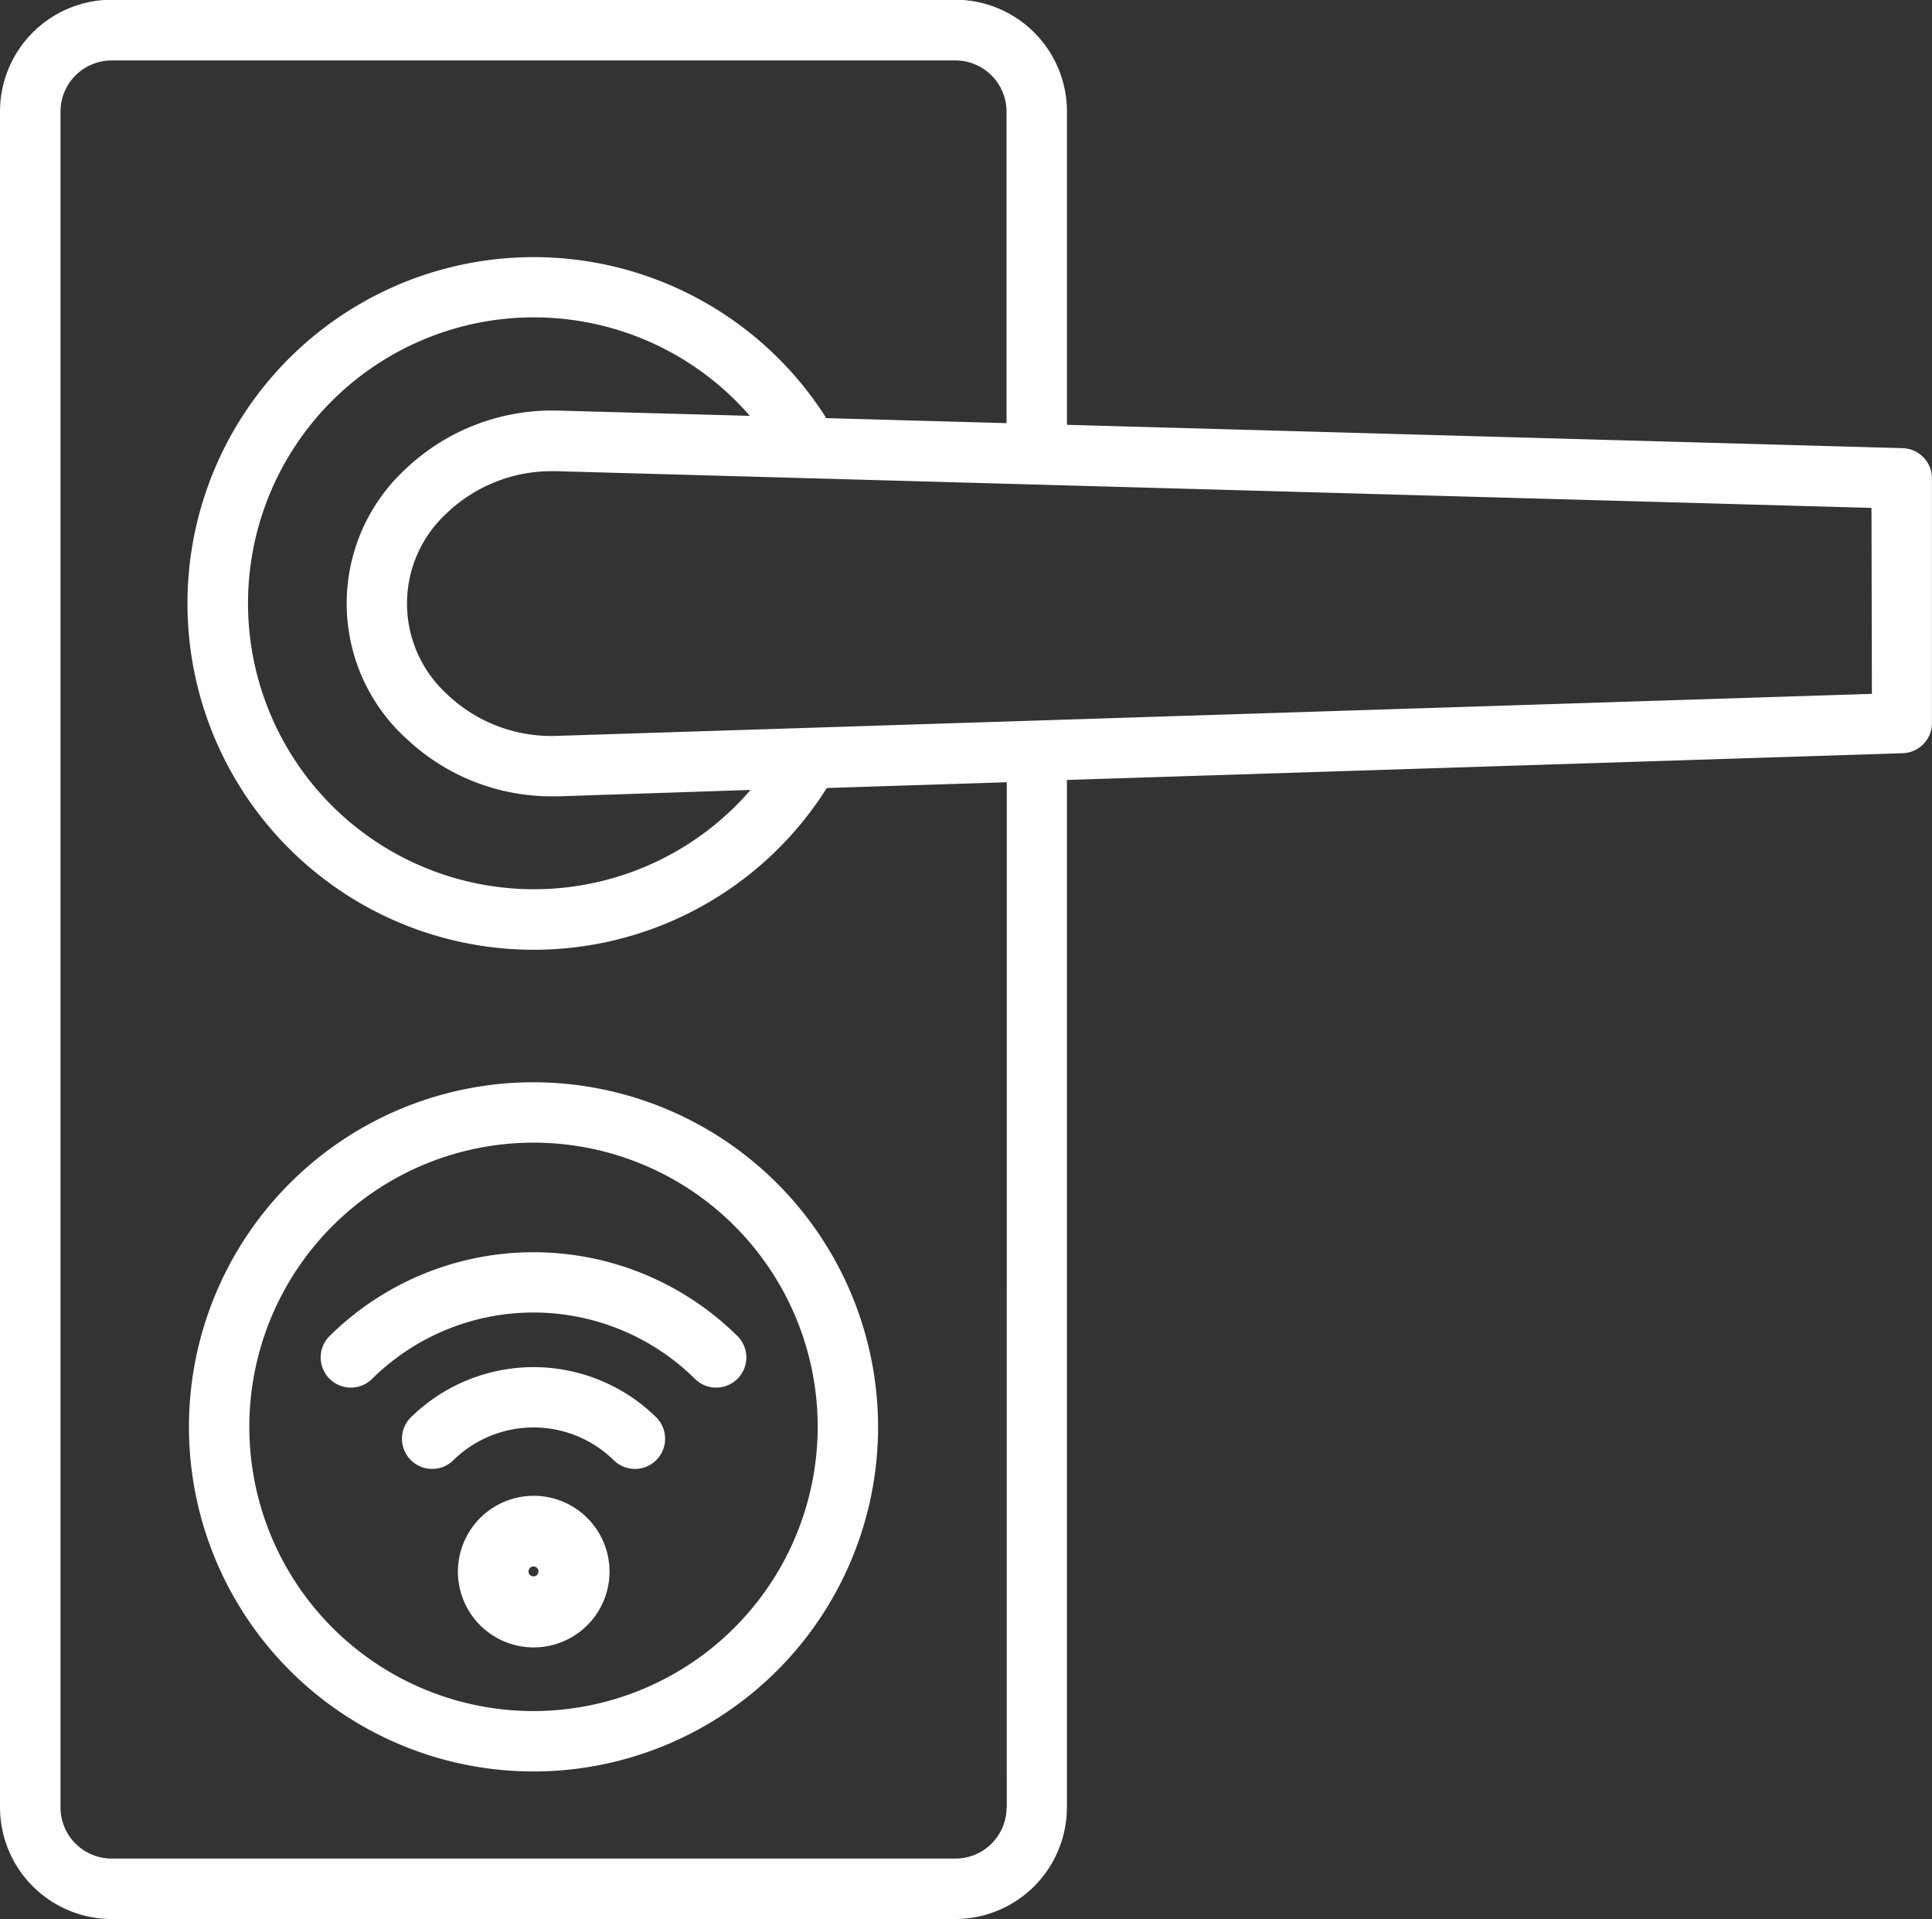 <svg xmlns="http://www.w3.org/2000/svg" width="30.205" height="30" viewBox="0 0 30.205 30">
  <rect x="0" y="0" width="30.205" height="30" fill="#333333" stroke="none"/>
  <path id="s3" d="M29.746,8.74,16.681,8.375v-4.9a1.748,1.748,0,0,0-1.745-1.745H1.746A1.748,1.748,0,0,0,0,3.479V29.989a1.748,1.748,0,0,0,1.745,1.745h13.19a1.747,1.747,0,0,0,1.745-1.745V13.927l13.067-.418a.472.472,0,0,0,.457-.472V9.212a.472.472,0,0,0-.459-.472ZM15.737,29.989a.8.8,0,0,1-.8.8H1.746a.8.8,0,0,1-.8-.8V3.479a.8.8,0,0,1,.8-.8h13.19a.8.8,0,0,1,.8.8v4.87L12.9,8.27l.013-.008a5.414,5.414,0,1,0,.013,5.791l-.008,0,2.822-.09V29.989Zm-9.4-16.724a3.3,3.3,0,0,0,2.291.918l.106,0,3-.1a4.47,4.47,0,1,1-.011-5.848L8.728,8.153a3.326,3.326,0,0,0-2.4.925,2.86,2.86,0,0,0,.006,4.186Zm22.928-.684L8.7,13.238a2.357,2.357,0,0,1-1.71-.651,1.917,1.917,0,0,1-.005-2.831A2.374,2.374,0,0,1,8.634,9.1H8.7l20.559.574ZM8.341,18.653a5.387,5.387,0,1,0,5.387,5.387A5.393,5.393,0,0,0,8.341,18.653Zm0,9.83a4.443,4.443,0,1,1,4.443-4.443A4.448,4.448,0,0,1,8.341,28.483Zm1.932-4.578a.472.472,0,0,1-.667.667,1.791,1.791,0,0,0-2.529,0,.472.472,0,0,1-.667-.667,2.736,2.736,0,0,1,3.864,0Zm1.27-1.271a.472.472,0,0,1-.667.667,3.589,3.589,0,0,0-5.07,0,.472.472,0,0,1-.667-.667A4.534,4.534,0,0,1,11.543,22.634Zm-3.2,2.484a1.185,1.185,0,1,0,.839.347,1.179,1.179,0,0,0-.839-.347ZM8.263,26.3a.077.077,0,0,1,.023-.055.079.079,0,0,1,.11,0,.079.079,0,0,1,0,.11.079.079,0,0,1-.11,0A.077.077,0,0,1,8.263,26.3Z" transform="translate(0 -1.734)" fill="#fff"/>
</svg>
